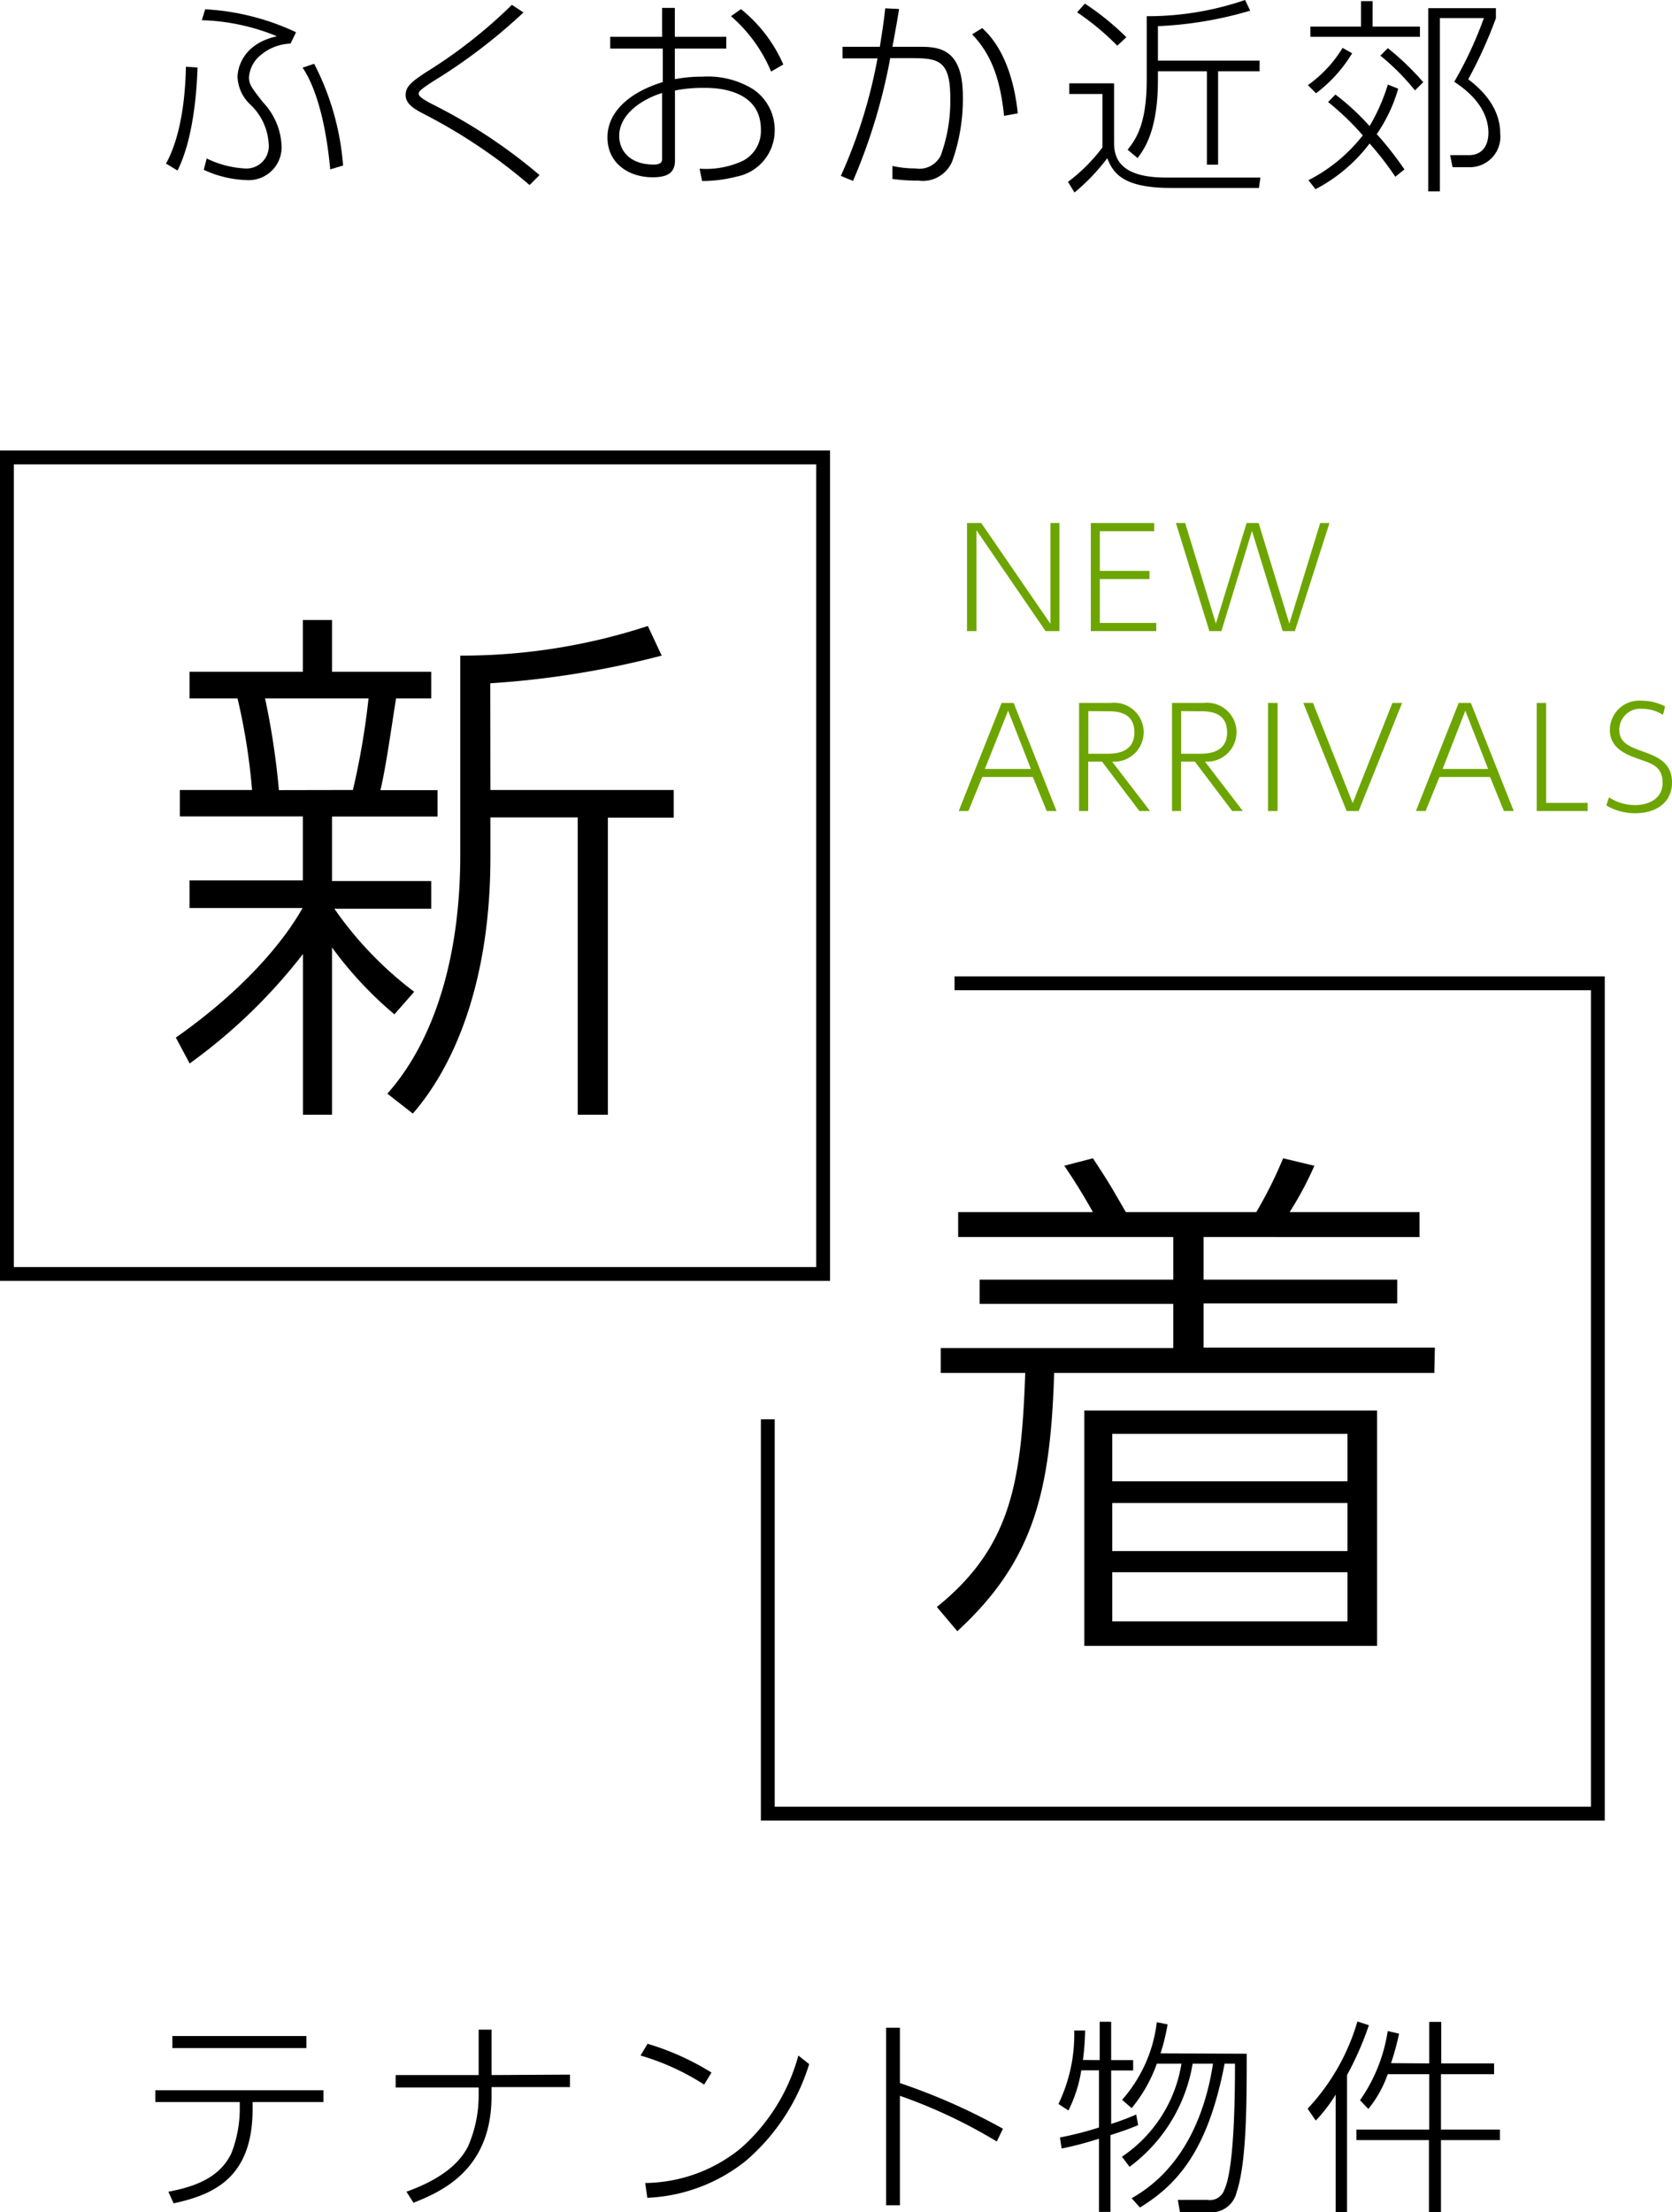 <svg xmlns="http://www.w3.org/2000/svg" width="120.86" height="159.83" viewBox="0 0 120.86 159.83"><defs><style>.a{fill:#6da500;}.b{isolation:isolate;}</style></defs><path d="M12,12.36c.39-.7,1.35-2.7,1.44-7l.84.06c-.16,4.62-1.09,6.74-1.45,7.44Zm9-8.67a3.54,3.54,0,0,0-2.44,1.1A2.27,2.27,0,0,0,18,6.11c0,.52.15.72,1,1.81A4.88,4.88,0,0,1,20.35,11a2.38,2.38,0,0,1-2.56,2.55,7.85,7.85,0,0,1-3.06-.74l.21-.82a7.18,7.18,0,0,0,2.71.72,1.62,1.62,0,0,0,1.77-1.8A4.21,4.21,0,0,0,18.1,8.1a2.9,2.9,0,0,1-.93-2c0-.33.15-2.34,2.85-2.94A15.38,15.38,0,0,0,14.59,2l.24-.79A17.67,17.67,0,0,1,21.4,2.87Zm2.87,9.09c-.45-4.86-1.62-6.81-2-7.35l.84-.28a19.17,19.17,0,0,1,2.09,7.35Z" transform="translate(0 -0.54)"/><path d="M38.28,13.91A39.25,39.25,0,0,0,30.49,8.7c-.51-.28-1.17-.64-1.17-1.29s.5-1,1.44-1.63A35.45,35.45,0,0,0,37,.89l.84.55a40.42,40.42,0,0,1-6.57,5c-.93.61-1,.72-1,.85s0,.26.9.74A38.57,38.57,0,0,1,39,13.19Z" transform="translate(0 -0.54)"/><path d="M48.78,6.26a10.51,10.51,0,0,1,2-.18A6.22,6.22,0,0,1,54.46,7,3.55,3.55,0,0,1,56,10a3.4,3.4,0,0,1-2.75,3.3,10.18,10.18,0,0,1-2.5.32l-.18-.89a6.36,6.36,0,0,0,3.13-.57A2.43,2.43,0,0,0,55,9.89c0-3-3.45-3-4.05-3a10.26,10.26,0,0,0-2.16.19v5.05c0,.87-.5,1.22-1.61,1.22-1.72,0-3.27-1-3.27-2.88s1.64-3.28,4-4V4.05H44.11V3.2h3.75V1.11h.92V3.2H52.5v.85H48.78Zm-.92,1c-1.41.43-3.1,1.51-3.1,3.1,0,1.05.75,2.07,2.49,2.07.36,0,.61-.09.61-.39Zm5.7-6.06a10.49,10.49,0,0,1,3.06,4l-.88.51a10.82,10.82,0,0,0-2.9-4Z" transform="translate(0 -0.54)"/><path d="M60.78,13.25a36.85,36.85,0,0,0,2.65-8.49H60.9V3.92h2.7c.19-1.22.27-1.71.39-2.78l1,.05c-.16,1-.19,1.14-.48,2.73h1.82c1.42,0,3.27,0,3.27,3.58a13.56,13.56,0,0,1-.74,4.62,2.3,2.3,0,0,1-2.47,1.47,13.29,13.29,0,0,1-1.88-.12v-.94a7.39,7.39,0,0,0,1.65.18A1.73,1.73,0,0,0,68,11.78a11.49,11.49,0,0,0,.69-4.19c0-2.88-1-2.85-3.18-2.85H64.35a41.47,41.47,0,0,1-2.69,8.87Zm11.8-4.34c-.27-2.49-.82-4.33-2.31-5.89L71,2.57c1.86,1.68,2.4,4.51,2.57,6.16Z" transform="translate(0 -0.54)"/><path d="M80.53,6.56V10.8c0,.93.18,2.57,3.74,2.57h6.84l-.11.75H84.67c-3.42,0-4.18-1-4.63-2.15a14.81,14.81,0,0,1-2.37,2.48l-.47-.77a12.4,12.4,0,0,0,2.49-2.49V7.33h-2.4V6.56Zm.23-2.72a18.73,18.73,0,0,0-2.9-2.41L78.42.8a19.56,19.56,0,0,1,3,2.43ZM83.7,4.92h7.35v.77h-3v6.75h-.81V5.69H83.7v.64c0,3.66-1,5-1.47,5.63l-.72-.6c.55-.71,1.38-1.76,1.38-5.06V1.71A21.7,21.7,0,0,0,90,.54l.37.77A27.44,27.44,0,0,1,83.7,2.43Z" transform="translate(0 -0.54)"/><path d="M94.54,6.69A9.08,9.08,0,0,0,97.05,4l.69.39a10.34,10.34,0,0,1-2.61,2.89Zm6.53.26a11.29,11.29,0,0,1-1.55,3.28,25.41,25.41,0,0,1,2,2.55l-.66.53A21.7,21.7,0,0,0,99,10.91a11.65,11.65,0,0,1-3.91,3.3l-.51-.65a11.76,11.76,0,0,0,3.93-3.24A19.81,19.81,0,0,0,96,7.91l.53-.54A17.48,17.48,0,0,1,99,9.65a13.74,13.74,0,0,0,1.32-3ZM99.22.62V2.46h3.42V3.2H94.72V2.46h3.66V.62Zm3.06,6.45a16.92,16.92,0,0,0-2.5-2.51l.54-.54a19.25,19.25,0,0,1,2.56,2.46Zm5.85-5.94v.73a32.6,32.6,0,0,1-2,4.41c2,1.5,2.31,3,2.31,3.9a2.2,2.2,0,0,1-2.22,2.45H105l-.18-.87,1.35,0c1.42,0,1.42-1.41,1.42-1.61,0-1.38-.87-2.65-2.47-3.69a28.19,28.19,0,0,0,2.14-4.6h-3.18V14.37h-.84V1.13Z" transform="translate(0 -0.54)"/><path d="M18.26,152.93c0,5-2.86,6.19-5.71,6.81l-.38-.84c2.07-.39,3.75-1.08,4.56-2.79a8.88,8.88,0,0,0,.6-3.07v-.62h-6.1v-.85H23.38v.85H18.26Zm3.89-5.28v.87H12.46v-.87Z" transform="translate(0 -0.54)"/><path d="M41.2,150.44v.9H35.53V152c0,5.42-3.75,6.93-5.64,7.7l-.51-.8c3-1.08,4-2.4,4.45-3.27a9.21,9.21,0,0,0,.77-3.67v-.59h-6v-.9h6v-3.28h.93v3.28Z" transform="translate(0 -0.54)"/><path d="M50.9,151.16a17.52,17.52,0,0,0-4.6-2.1l.51-.85a19,19,0,0,1,4.62,2.08Zm-4.26,7.11a11.1,11.1,0,0,0,6.92-2.52,13.76,13.76,0,0,0,4.15-6.69l.78.62a15,15,0,0,1-4.59,7,12.23,12.23,0,0,1-7.11,2.66Z" transform="translate(0 -0.54)"/><path d="M72.05,155.27a37.37,37.37,0,0,0-7-3.3v7.91h-1V147.05h1v4a44.4,44.4,0,0,1,7.45,3.3Z" transform="translate(0 -0.54)"/><path d="M79.49,149.39v-2.77h.83v2.77h1.59v.75H80.32V154a17.39,17.39,0,0,0,1.81-.68l.14.77c-.3.12-.69.3-2,.72v5.55h-.83v-5.29a25.56,25.56,0,0,1-2.7.71l-.12-.8a24.56,24.56,0,0,0,2.82-.72v-4.13H78.16a9.84,9.84,0,0,1-.93,2.9l-.72-.47a11.57,11.57,0,0,0,1.14-5.31h.79a19,19,0,0,1-.16,2.13Zm10.63-.46c0,3.39,0,7.86-.73,10a1.87,1.87,0,0,1-2.1,1.44h-2l-.15-.88,2.13,0a1.1,1.1,0,0,0,1.23-.73c.75-1.58.77-7.18.77-9.11h-.75c-1.2,6.28-3.42,8.74-6.12,10.39l-.6-.67c4.12-2.32,5.44-6.81,5.88-9.72H86.21a11.65,11.65,0,0,1-4.56,7.45l-.55-.73a10,10,0,0,0,4.3-6.72H83.62a10.57,10.57,0,0,1-1.82,3.21l-.69-.6a10.3,10.3,0,0,0,2.51-5.61l.78.16a15,15,0,0,1-.51,2.09Z" transform="translate(0 -0.54)"/><path d="M97.37,160.37h-.82v-8.49a10.9,10.9,0,0,1-1.44,1.88l-.59-.86a15.56,15.56,0,0,0,3.6-6.3l.83.27a22.94,22.94,0,0,1-1.58,3.6Zm5.94-10.74v-3h.87v3H108v.78h-3.84v4h4.26v.76h-4.26v5.25h-.87v-5.25H98.05v-.76h5.26v-4h-3a8.29,8.29,0,0,1-1.4,2.51l-.6-.63a11.8,11.8,0,0,0,2-5l.82.19a18.1,18.1,0,0,1-.58,2.13Z" transform="translate(0 -0.54)"/><path class="a" d="M70.93,38.33l5,7.28V38.33h.65v7.81h-1l-5-7.29v7.29H69.9V38.33Z" transform="translate(0 -0.54)"/><path class="a" d="M83.09,41.79v.59H79.5v3.17h4.08v.59H78.85V38.33h4.58v.59H79.5v2.87Z" transform="translate(0 -0.54)"/><path class="a" d="M88.29,46.14h-.87L85,38.33h.67l2.22,7.27,2.22-7.27h.87l2.22,7.27,2.23-7.27h.67L93.6,46.14h-.88L90.5,38.9Z" transform="translate(0 -0.54)"/><path class="a" d="M71,56.68l-1,2.46h-.7l3.1-7.81h.87l3.1,7.81h-.71l-1-2.46Zm3.52-.58-1.65-4.21L71.19,56.1Z" transform="translate(0 -0.54)"/><path class="a" d="M80.29,51.33a2.13,2.13,0,1,1,.1,4.24l2.74,3.57h-.77l-2.7-3.57h-1v3.57H78V51.33Zm-1.62.59V55H80c.51,0,2,0,2-1.54s-1.38-1.53-2-1.53Z" transform="translate(0 -0.54)"/><path class="a" d="M87,51.33a2.13,2.13,0,1,1,.1,4.24l2.74,3.57h-.77l-2.7-3.57h-1v3.57h-.65V51.33Zm-1.62.59V55H86.7c.51,0,2,0,2-1.54s-1.38-1.53-2-1.53Z" transform="translate(0 -0.54)"/><path class="a" d="M92.35,51.33v7.81h-.69V51.33Z" transform="translate(0 -0.54)"/><path class="a" d="M94.91,51.33l2.87,7.24,2.87-7.24h.7l-3.14,7.81h-.87l-3.13-7.81Z" transform="translate(0 -0.54)"/><path class="a" d="M104.05,56.68l-1,2.46h-.7l3.09-7.81h.88l3.1,7.81h-.71l-1-2.46Zm3.52-.58-1.65-4.21-1.64,4.21Z" transform="translate(0 -0.54)"/><path class="a" d="M111.76,51.33v7.22h3v.59h-3.68V51.33Z" transform="translate(0 -0.54)"/><path class="a" d="M120.21,52.19a2.88,2.88,0,0,0-1.52-.44,1.52,1.52,0,0,0-1.64,1.51c0,.93.69,1.21,1.68,1.57s2.13.76,2.13,2.25-1.21,2.22-2.66,2.22a4,4,0,0,1-2.09-.57l.2-.58a3.38,3.38,0,0,0,1.87.56c.92,0,2-.4,2-1.61s-.83-1.4-1.7-1.71-2.11-.75-2.11-2.11a2.12,2.12,0,0,1,2.3-2.11,3.67,3.67,0,0,1,1.69.41Z" transform="translate(0 -0.54)"/><g class="b"><path d="M28.51,73.83A27.48,27.48,0,0,1,24,69V81.08h-2.1V69.47a39.63,39.63,0,0,1-8.19,7.91l-1-1.87c5-3.51,7.83-7,9.16-9.36H13.7v-2h8.19V59.53H13V57.62h5.22A44.86,44.86,0,0,0,17.17,51H13.7V49.08h8.19V45.34H24v3.74h7.17V51H28.63c-.35,2.19-.74,5-1.13,6.63h4.13v1.91H24V64.2h7.17v2h-7a26.27,26.27,0,0,0,5.77,6Zm-3-16.21A54.81,54.81,0,0,0,26.64,51H19.16a54.86,54.86,0,0,1,1,6.63Zm9.94,0H48.7v2H43.94V81.08H41.76V59.6H35.45v2.85c0,9.47-2.85,15.39-5.61,18.55L28,79.56c3.2-3.59,5.27-9.47,5.27-17.23V47.91a43.18,43.18,0,0,0,13.56-2.14l1,2.14a65.45,65.45,0,0,1-12.39,2Z" transform="translate(0 -0.54)"/></g><g class="b"><path d="M103.68,99.74H76.2c-.27,8.45-1.4,13.52-7,18.66l-1.48-1.75c5.37-4.33,6.11-9,6.39-16.91H68v-1.8H84.81V94.75h-14V93h14V89.92H69.26v-1.8H79c-.82-1.48-1.64-2.73-2.07-3.35L79,84.23c1.21,1.83,1.32,2.06,2.38,3.89h9.43a30.54,30.54,0,0,0,1.94-3.89l2.26.54a24.63,24.63,0,0,1-1.79,3.35h9.39v1.8H87V93h14v1.72H87v3.19h16.72Zm-4.14,19.72H78.38v-17H99.54ZM97.4,104.14h-17v3.43h17Zm0,5h-17v3.47h17Zm0,5h-17v3.55h17Z" transform="translate(0 -0.54)"/></g><path d="M59,34.09v58H1v-58H59m1-1H0v60H60v-60Z" transform="translate(0 -0.54)"/><polygon points="116 131.54 55 131.54 55 102.55 56 102.55 56 130.54 115 130.54 115 71.55 69 71.55 69 70.55 116 70.55 116 131.54"/></svg>